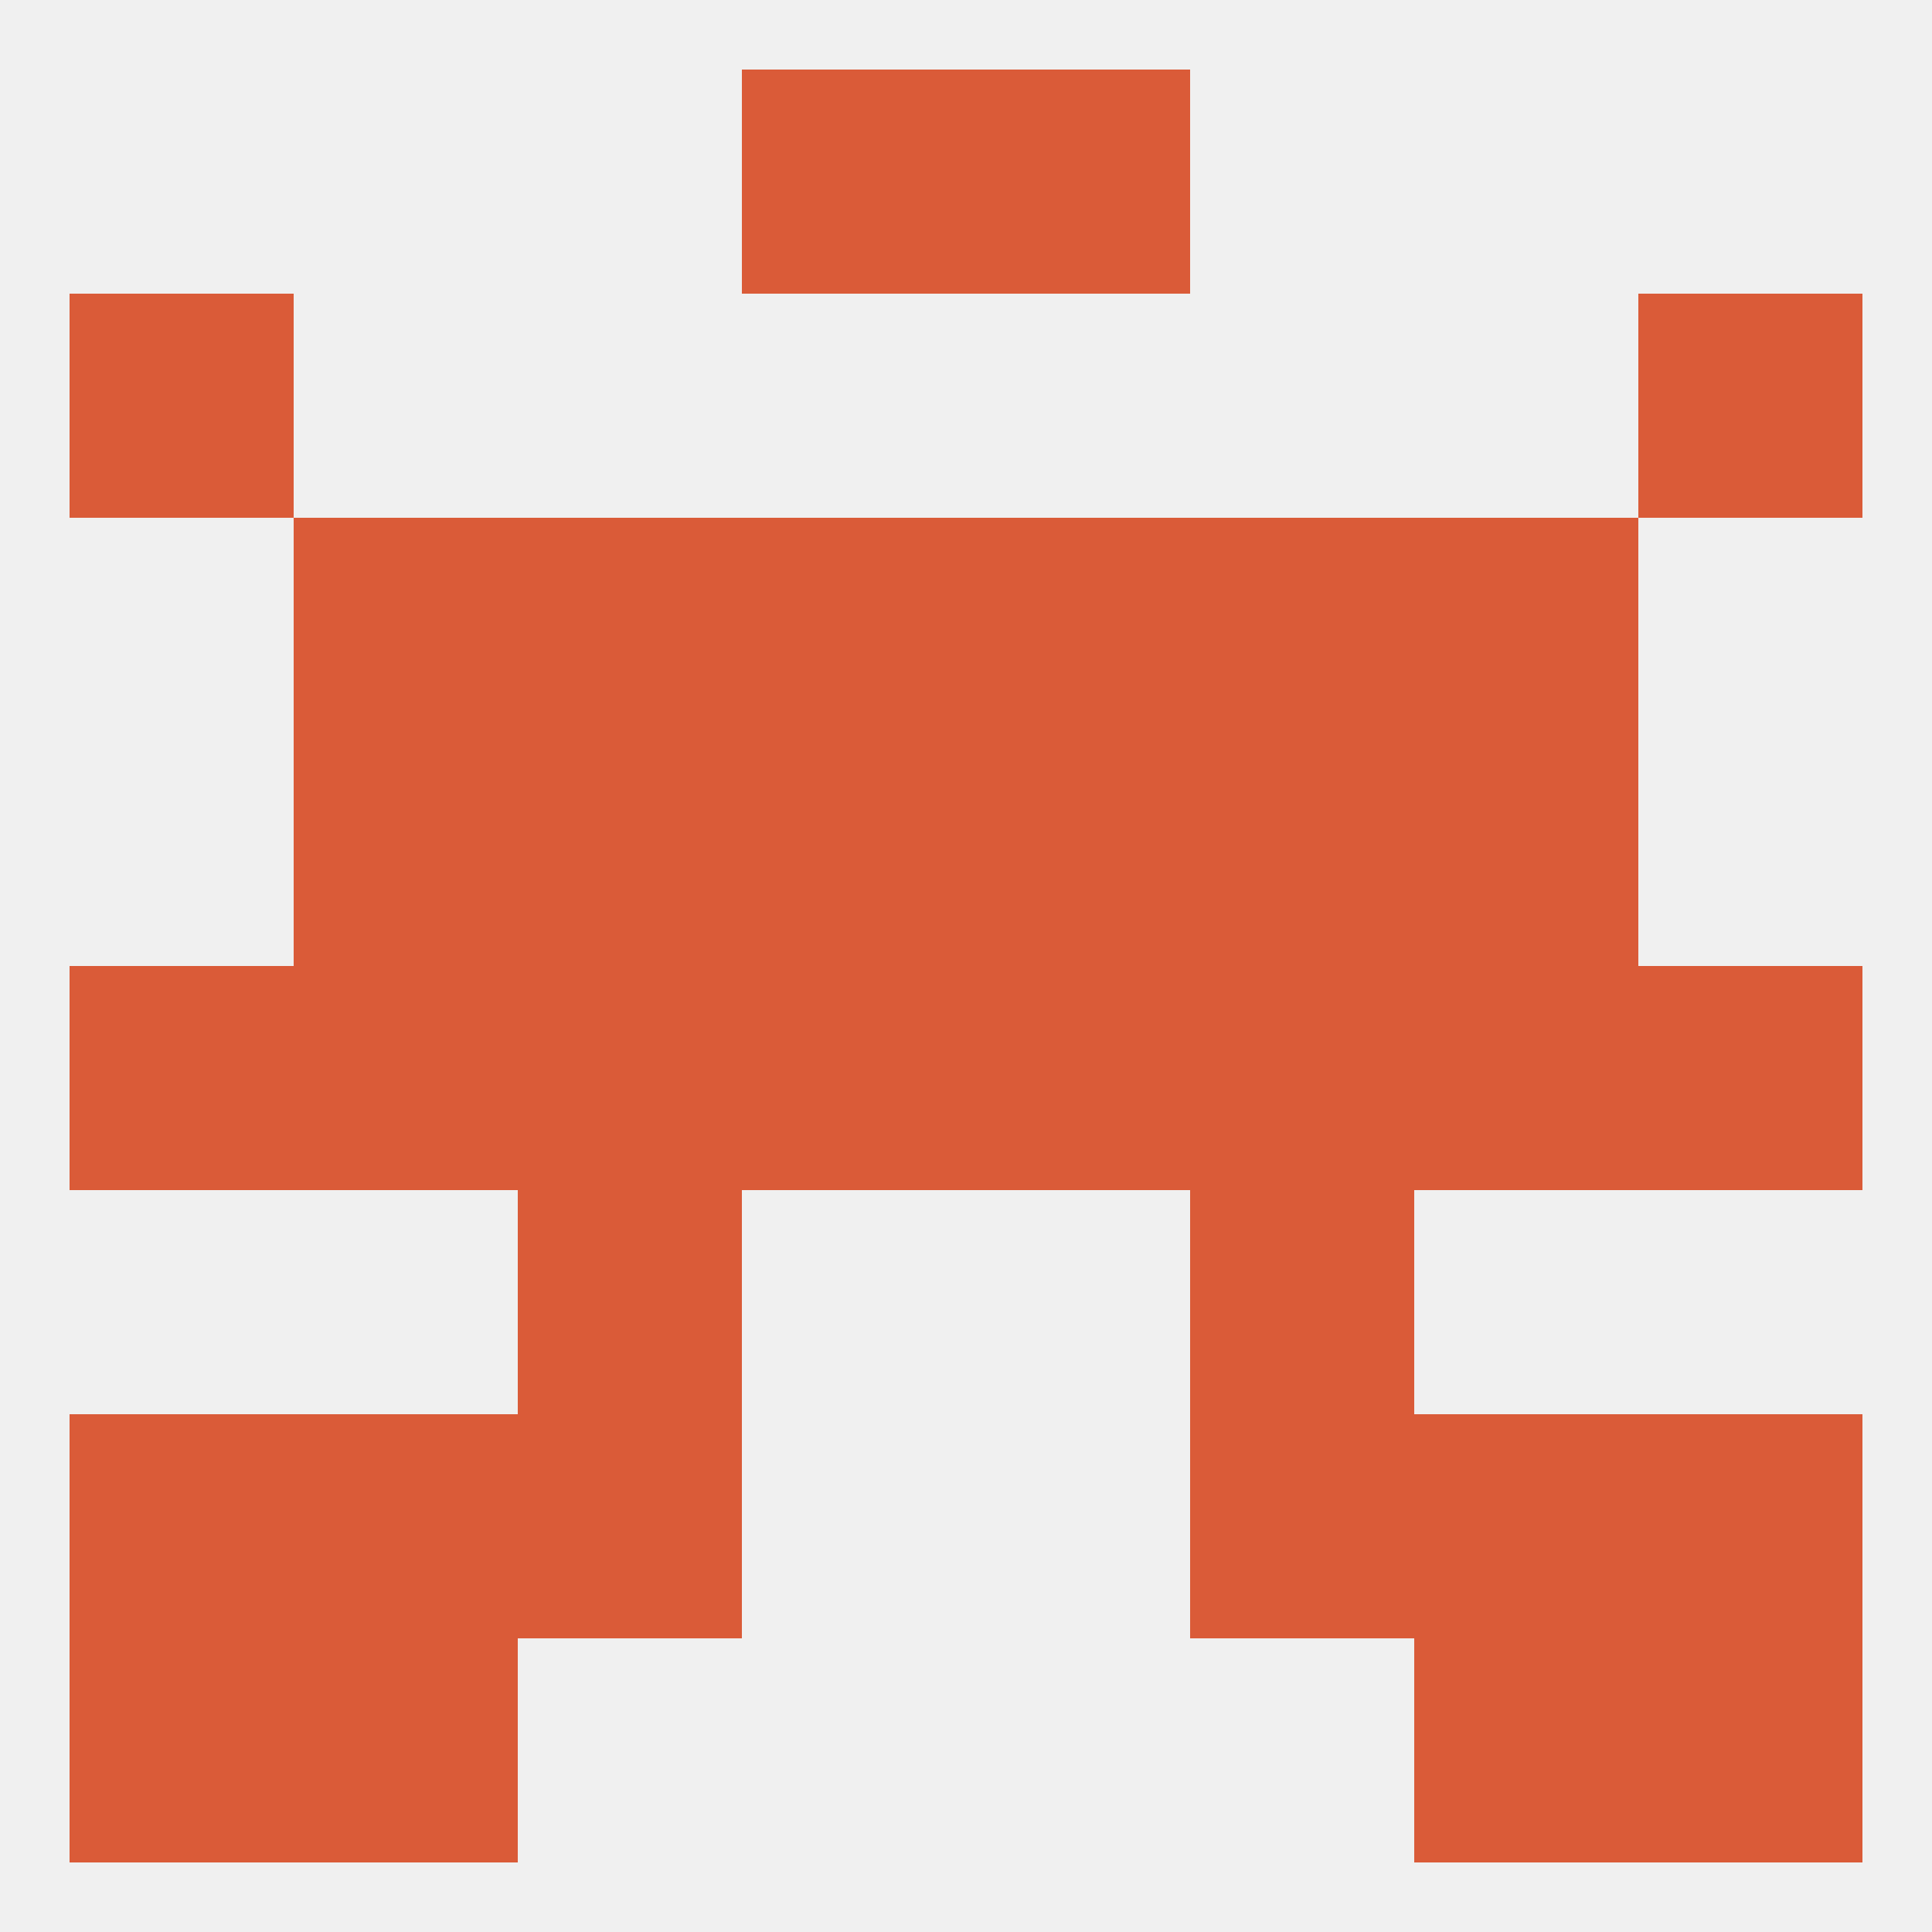 
<!--   <?xml version="1.0"?> -->
<svg version="1.1" baseprofile="full" xmlns="http://www.w3.org/2000/svg" xmlns:xlink="http://www.w3.org/1999/xlink" xmlns:ev="http://www.w3.org/2001/xml-events" width="250" height="250" viewBox="0 0 250 250" >
	<rect width="100%" height="100%" fill="rgba(240,240,240,255)"/>

	<rect x="38" y="96" width="29" height="29" fill="rgba(218,91,56,255)"/>
	<rect x="183" y="96" width="29" height="29" fill="rgba(218,91,56,255)"/>
	<rect x="96" y="96" width="29" height="29" fill="rgba(218,91,56,255)"/>
	<rect x="125" y="96" width="29" height="29" fill="rgba(218,91,56,255)"/>
	<rect x="67" y="96" width="29" height="29" fill="rgba(218,91,56,255)"/>
	<rect x="154" y="96" width="29" height="29" fill="rgba(218,91,56,255)"/>
	<rect x="67" y="154" width="29" height="29" fill="rgba(218,91,56,255)"/>
	<rect x="154" y="154" width="29" height="29" fill="rgba(218,91,56,255)"/>
	<rect x="67" y="183" width="29" height="29" fill="rgba(218,91,56,255)"/>
	<rect x="154" y="183" width="29" height="29" fill="rgba(218,91,56,255)"/>
	<rect x="38" y="183" width="29" height="29" fill="rgba(218,91,56,255)"/>
	<rect x="183" y="183" width="29" height="29" fill="rgba(218,91,56,255)"/>
	<rect x="9" y="183" width="29" height="29" fill="rgba(218,91,56,255)"/>
	<rect x="212" y="183" width="29" height="29" fill="rgba(218,91,56,255)"/>
	<rect x="9" y="212" width="29" height="29" fill="rgba(218,91,56,255)"/>
	<rect x="212" y="212" width="29" height="29" fill="rgba(218,91,56,255)"/>
	<rect x="38" y="212" width="29" height="29" fill="rgba(218,91,56,255)"/>
	<rect x="183" y="212" width="29" height="29" fill="rgba(218,91,56,255)"/>
	<rect x="96" y="9" width="29" height="29" fill="rgba(218,91,56,255)"/>
	<rect x="125" y="9" width="29" height="29" fill="rgba(218,91,56,255)"/>
	<rect x="9" y="38" width="29" height="29" fill="rgba(218,91,56,255)"/>
	<rect x="212" y="38" width="29" height="29" fill="rgba(218,91,56,255)"/>
	<rect x="96" y="67" width="29" height="29" fill="rgba(218,91,56,255)"/>
	<rect x="125" y="67" width="29" height="29" fill="rgba(218,91,56,255)"/>
	<rect x="67" y="67" width="29" height="29" fill="rgba(218,91,56,255)"/>
	<rect x="154" y="67" width="29" height="29" fill="rgba(218,91,56,255)"/>
	<rect x="38" y="67" width="29" height="29" fill="rgba(218,91,56,255)"/>
	<rect x="183" y="67" width="29" height="29" fill="rgba(218,91,56,255)"/>
	<rect x="9" y="125" width="29" height="29" fill="rgba(218,91,56,255)"/>
	<rect x="212" y="125" width="29" height="29" fill="rgba(218,91,56,255)"/>
	<rect x="38" y="125" width="29" height="29" fill="rgba(218,91,56,255)"/>
	<rect x="67" y="125" width="29" height="29" fill="rgba(218,91,56,255)"/>
	<rect x="154" y="125" width="29" height="29" fill="rgba(218,91,56,255)"/>
	<rect x="183" y="125" width="29" height="29" fill="rgba(218,91,56,255)"/>
	<rect x="96" y="125" width="29" height="29" fill="rgba(218,91,56,255)"/>
	<rect x="125" y="125" width="29" height="29" fill="rgba(218,91,56,255)"/>
</svg>